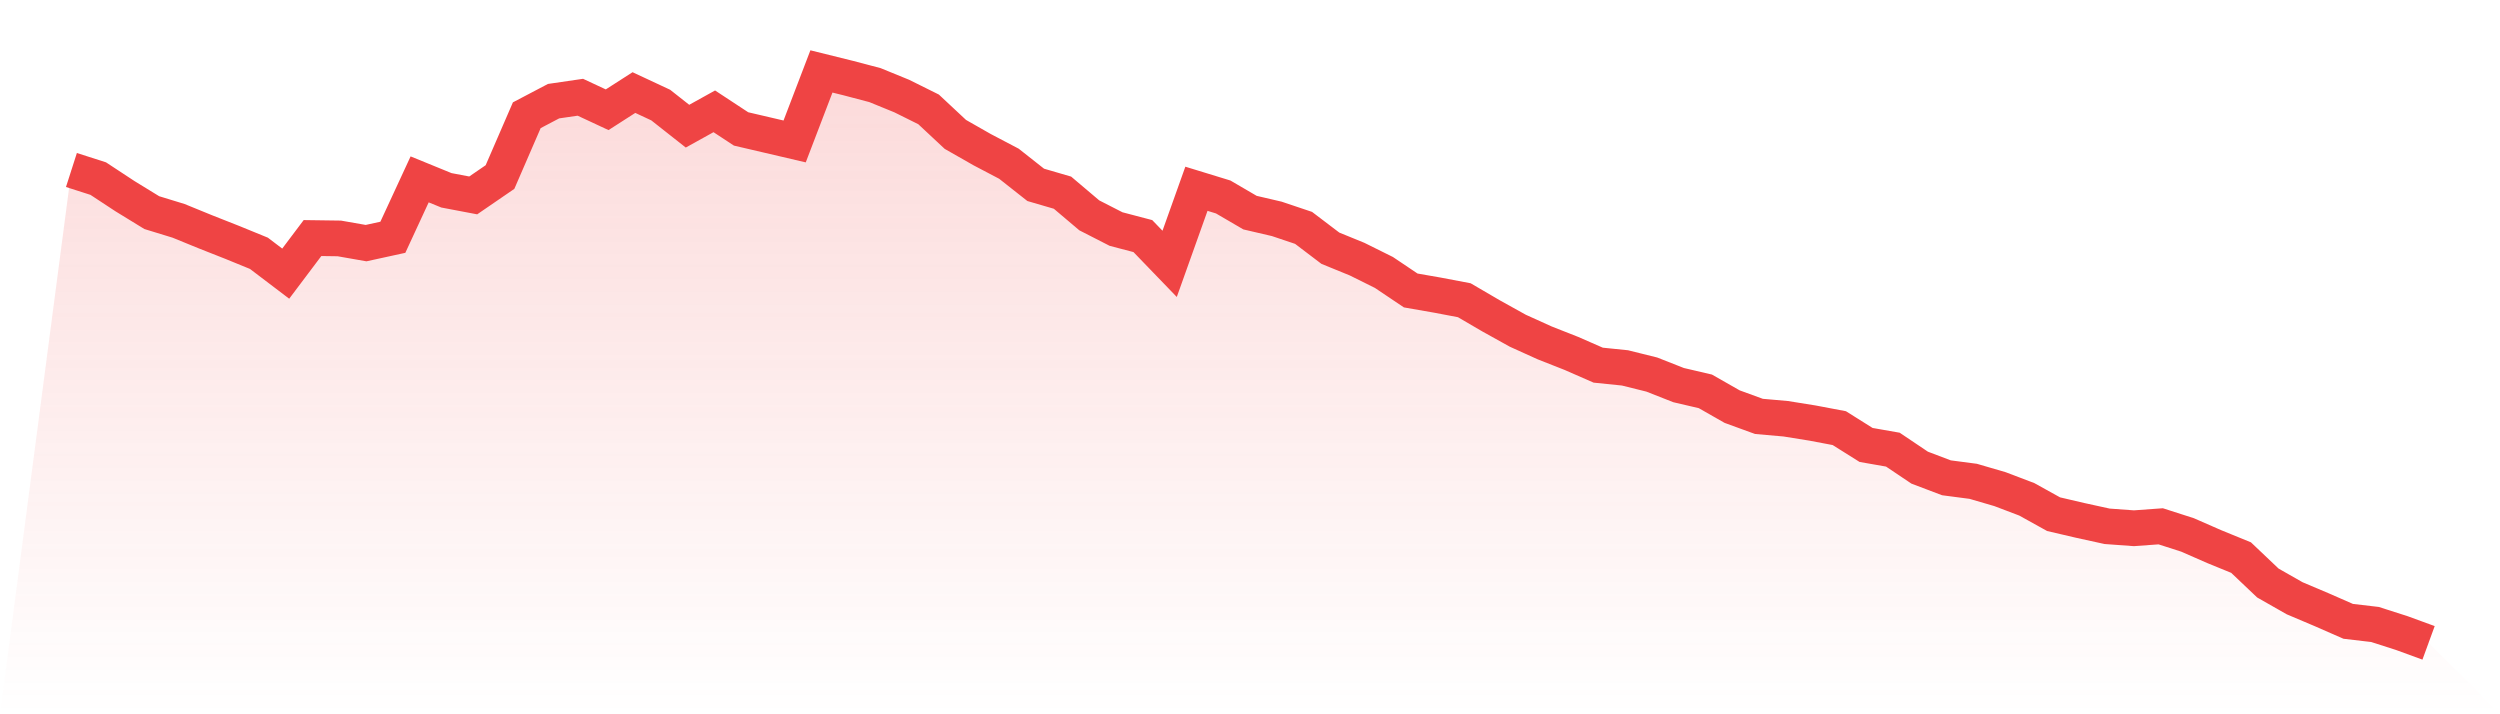<svg viewBox="0 0 140 40" xmlns="http://www.w3.org/2000/svg">
<defs>
<linearGradient id="gradient" x1="0" x2="0" y1="0" y2="1">
<stop offset="0%" stop-color="#ef4444" stop-opacity="0.2"/>
<stop offset="100%" stop-color="#ef4444" stop-opacity="0"/>
</linearGradient>
</defs>
<path d="M4,9.52 L4,9.52 L5.5,10.001 L7,10.987 L8.5,11.907 L10,12.367 L11.5,12.98 L13,13.572 L14.5,14.185 L16,15.324 L17.5,13.331 L19,13.352 L20.5,13.615 L22,13.287 L23.5,10.045 L25,10.658 L26.5,10.943 L28,9.914 L29.5,6.453 L31,5.665 L32.5,5.446 L34,6.146 L35.5,5.183 L37,5.884 L38.5,7.066 L40,6.234 L41.5,7.22 L43,7.57 L44.5,7.921 L46,4 L47.5,4.372 L49,4.767 L50.5,5.38 L52,6.125 L53.5,7.526 L55,8.381 L56.5,9.169 L58,10.352 L59.5,10.79 L61,12.06 L62.5,12.827 L64,13.221 L65.5,14.776 L67,10.571 L68.5,11.031 L70,11.907 L71.5,12.257 L73,12.761 L74.5,13.9 L76,14.513 L77.5,15.258 L79,16.266 L80.5,16.528 L82,16.813 L83.5,17.689 L85,18.522 L86.5,19.201 L88,19.792 L89.5,20.449 L91,20.602 L92.5,20.975 L94,21.566 L95.5,21.916 L97,22.771 L98.5,23.318 L100,23.45 L101.5,23.691 L103,23.975 L104.5,24.917 L106,25.18 L107.5,26.188 L109,26.757 L110.5,26.954 L112,27.392 L113.5,27.962 L115,28.794 L116.5,29.144 L118,29.473 L119.5,29.582 L121,29.473 L122.5,29.955 L124,30.612 L125.5,31.225 L127,32.649 L128.5,33.503 L130,34.138 L131.5,34.795 L133,34.971 L134.5,35.452 L136,36 L140,40 L0,40 z" fill="url(#gradient)"/>
<path d="M4,9.52 L4,9.52 L5.5,10.001 L7,10.987 L8.5,11.907 L10,12.367 L11.5,12.98 L13,13.572 L14.5,14.185 L16,15.324 L17.5,13.331 L19,13.352 L20.5,13.615 L22,13.287 L23.5,10.045 L25,10.658 L26.5,10.943 L28,9.914 L29.5,6.453 L31,5.665 L32.5,5.446 L34,6.146 L35.5,5.183 L37,5.884 L38.5,7.066 L40,6.234 L41.5,7.22 L43,7.57 L44.5,7.921 L46,4 L47.5,4.372 L49,4.767 L50.5,5.38 L52,6.125 L53.5,7.526 L55,8.381 L56.5,9.169 L58,10.352 L59.5,10.79 L61,12.06 L62.5,12.827 L64,13.221 L65.5,14.776 L67,10.571 L68.5,11.031 L70,11.907 L71.5,12.257 L73,12.761 L74.5,13.9 L76,14.513 L77.5,15.258 L79,16.266 L80.5,16.528 L82,16.813 L83.5,17.689 L85,18.522 L86.5,19.201 L88,19.792 L89.5,20.449 L91,20.602 L92.5,20.975 L94,21.566 L95.5,21.916 L97,22.771 L98.5,23.318 L100,23.45 L101.5,23.691 L103,23.975 L104.5,24.917 L106,25.18 L107.5,26.188 L109,26.757 L110.5,26.954 L112,27.392 L113.5,27.962 L115,28.794 L116.5,29.144 L118,29.473 L119.5,29.582 L121,29.473 L122.5,29.955 L124,30.612 L125.5,31.225 L127,32.649 L128.5,33.503 L130,34.138 L131.5,34.795 L133,34.971 L134.5,35.452 L136,36" fill="none" stroke="#ef4444" stroke-width="2"/>
</svg>